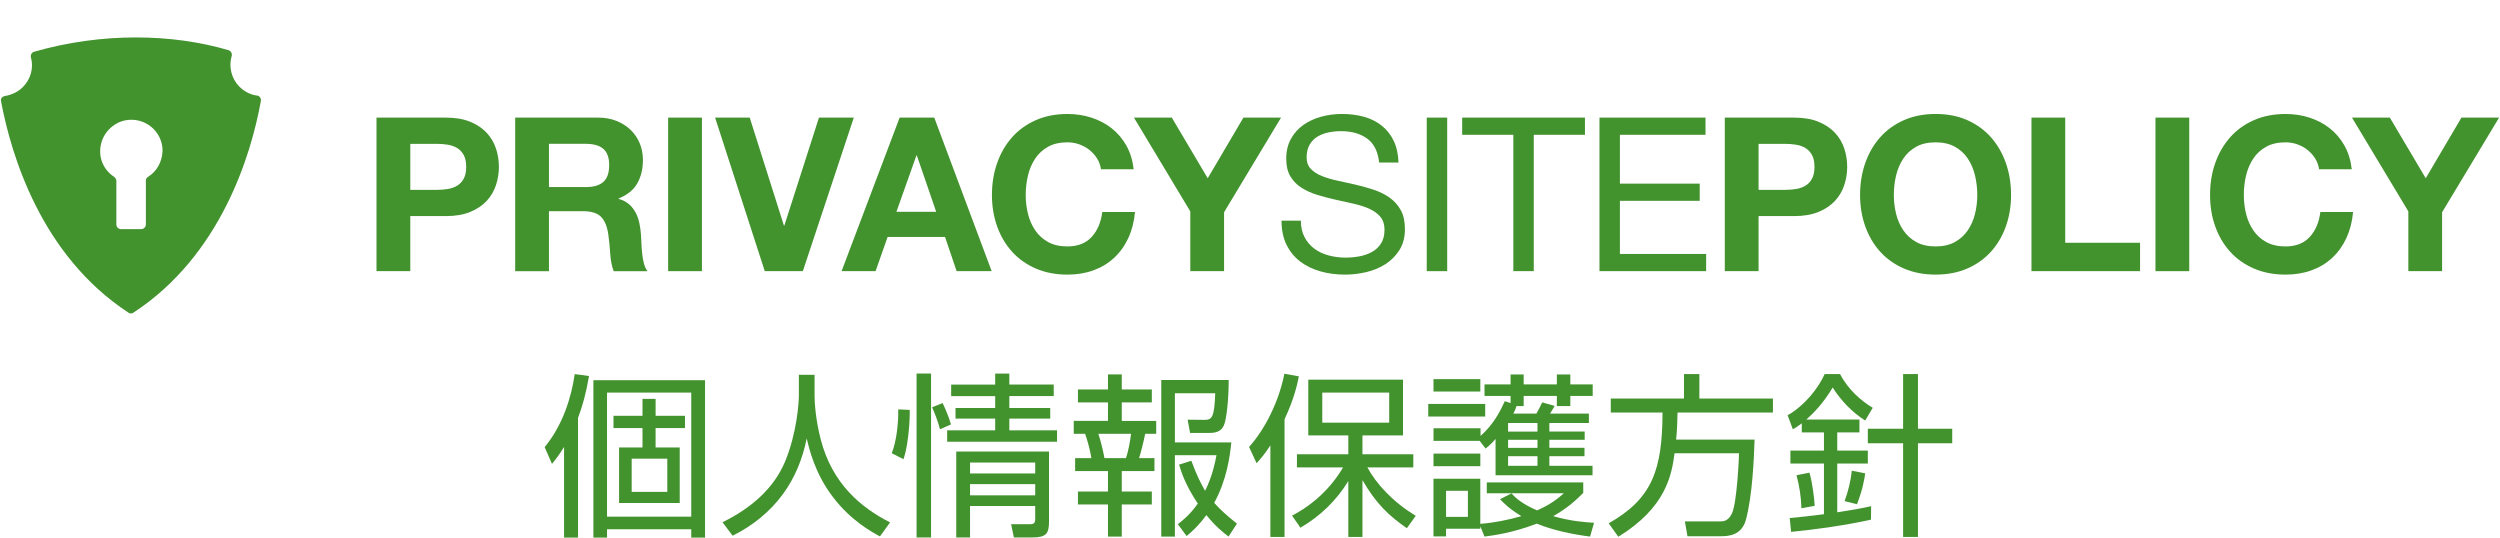 <?xml version="1.0" encoding="utf-8"?>
<!-- Generator: Adobe Illustrator 16.0.4, SVG Export Plug-In . SVG Version: 6.00 Build 0)  -->
<!DOCTYPE svg PUBLIC "-//W3C//DTD SVG 1.1//EN" "http://www.w3.org/Graphics/SVG/1.1/DTD/svg11.dtd">
<svg version="1.1" id="レイヤー_1" xmlns="http://www.w3.org/2000/svg" xmlns:xlink="http://www.w3.org/1999/xlink" x="0px"
	 y="0px" width="186px" height="40px" viewBox="0 0 186 40" enable-background="new 0 0 186 40" xml:space="preserve">
<g>
	<g>
		<g>
			<path fill="#42922E" d="M33.165,8.75c0.715,0,1.322,0.104,1.824,0.312c0.501,0.207,0.909,0.482,1.225,0.823
				c0.314,0.342,0.543,0.731,0.688,1.168c0.145,0.438,0.216,0.891,0.216,1.36c0,0.459-0.071,0.909-0.216,1.352
				c-0.145,0.443-0.373,0.835-0.688,1.176c-0.315,0.342-0.724,0.616-1.225,0.824c-0.502,0.208-1.109,0.312-1.824,0.312h-2.64v4.096
				h-2.513V8.75H33.165z M32.478,14.126c0.287,0,0.564-0.021,0.832-0.063c0.266-0.043,0.501-0.126,0.703-0.248
				c0.203-0.123,0.365-0.297,0.488-0.521s0.184-0.518,0.184-0.88c0-0.363-0.061-0.656-0.184-0.881
				c-0.123-0.223-0.285-0.396-0.488-0.52c-0.202-0.123-0.438-0.205-0.703-0.248c-0.268-0.043-0.545-0.064-0.832-0.064h-1.952v3.425
				H32.478z"/>
			<path fill="#42922E" d="M44.49,8.75c0.512,0,0.974,0.082,1.384,0.248c0.41,0.165,0.763,0.392,1.057,0.68
				c0.293,0.288,0.517,0.621,0.672,1c0.154,0.379,0.231,0.787,0.231,1.225c0,0.672-0.142,1.253-0.424,1.744
				c-0.282,0.49-0.744,0.863-1.384,1.119v0.032c0.309,0.085,0.564,0.216,0.768,0.392s0.368,0.385,0.496,0.625
				c0.128,0.239,0.221,0.504,0.28,0.791c0.058,0.289,0.099,0.576,0.12,0.864c0.01,0.182,0.021,0.396,0.031,0.64
				c0.011,0.246,0.029,0.496,0.057,0.752c0.026,0.256,0.068,0.499,0.128,0.729c0.058,0.229,0.146,0.424,0.264,0.584h-2.512
				c-0.139-0.362-0.224-0.795-0.257-1.296c-0.031-0.501-0.079-0.981-0.143-1.44c-0.086-0.597-0.268-1.034-0.545-1.312
				s-0.73-0.416-1.359-0.416h-2.512v4.464H38.33V8.75H44.49z M43.595,13.918c0.575,0,1.008-0.128,1.295-0.385
				c0.289-0.256,0.433-0.672,0.433-1.248c0-0.554-0.144-0.957-0.433-1.207c-0.287-0.251-0.72-0.377-1.295-0.377h-2.752v3.217H43.595
				z"/>
			<path fill="#42922E" d="M52.223,8.75v11.424H49.71V8.75H52.223z"/>
			<path fill="#42922E" d="M56.899,20.174L53.204,8.75h2.575l2.544,8.031h0.032l2.576-8.031h2.592l-3.792,11.424H56.899z"/>
			<path fill="#42922E" d="M69.509,8.75l4.271,11.424h-2.607L70.31,17.63h-4.272l-0.896,2.544h-2.529l4.32-11.424H69.509z
				 M69.653,15.758l-1.44-4.191h-0.032l-1.488,4.191H69.653z"/>
			<path fill="#42922E" d="M81.626,11.798c-0.149-0.24-0.336-0.45-0.561-0.632c-0.224-0.182-0.477-0.322-0.76-0.424
				s-0.578-0.152-0.888-0.152c-0.565,0-1.046,0.109-1.44,0.328s-0.715,0.512-0.959,0.88c-0.246,0.368-0.425,0.786-0.537,1.256
				c-0.111,0.47-0.168,0.955-0.168,1.456c0,0.48,0.057,0.947,0.168,1.4c0.112,0.453,0.291,0.861,0.537,1.224
				c0.244,0.362,0.564,0.653,0.959,0.872s0.875,0.328,1.44,0.328c0.769,0,1.368-0.234,1.8-0.704s0.696-1.088,0.792-1.856h2.433
				c-0.064,0.715-0.23,1.36-0.496,1.937c-0.268,0.575-0.619,1.066-1.057,1.472c-0.438,0.406-0.949,0.715-1.535,0.928
				c-0.588,0.214-1.232,0.32-1.937,0.32c-0.875,0-1.661-0.152-2.36-0.456s-1.287-0.722-1.768-1.256
				c-0.48-0.533-0.848-1.16-1.104-1.88c-0.257-0.721-0.385-1.496-0.385-2.328c0-0.854,0.128-1.645,0.385-2.376
				c0.256-0.73,0.623-1.368,1.104-1.912s1.068-0.97,1.768-1.28c0.699-0.309,1.485-0.463,2.36-0.463c0.629,0,1.224,0.09,1.784,0.271
				c0.56,0.182,1.061,0.445,1.504,0.792c0.442,0.347,0.808,0.776,1.096,1.288s0.469,1.099,0.544,1.76h-2.432
				C81.871,12.302,81.774,12.037,81.626,11.798z"/>
			<path fill="#42922E" d="M84.366,8.75h2.816l2.672,4.512l2.656-4.512h2.8l-4.239,7.04v4.384h-2.513v-4.448L84.366,8.75z"/>
			<path fill="#42922E" d="M101.717,10.311c-0.507-0.369-1.154-0.553-1.944-0.553c-0.319,0-0.635,0.032-0.943,0.096
				c-0.31,0.064-0.584,0.171-0.824,0.32s-0.432,0.35-0.576,0.6c-0.144,0.251-0.216,0.562-0.216,0.937
				c0,0.353,0.104,0.638,0.312,0.856c0.209,0.219,0.486,0.396,0.832,0.535c0.348,0.139,0.739,0.254,1.177,0.344
				c0.437,0.092,0.882,0.189,1.336,0.297c0.453,0.106,0.898,0.231,1.336,0.375c0.437,0.145,0.829,0.34,1.176,0.584
				c0.347,0.246,0.624,0.555,0.832,0.929s0.312,0.843,0.312,1.407c0,0.609-0.135,1.129-0.407,1.561s-0.622,0.784-1.048,1.057
				c-0.428,0.271-0.904,0.469-1.432,0.592c-0.529,0.122-1.055,0.184-1.576,0.184c-0.641,0-1.246-0.08-1.816-0.24
				s-1.072-0.402-1.504-0.728s-0.773-0.741-1.024-1.248s-0.376-1.106-0.376-1.8h1.44c0,0.48,0.093,0.893,0.28,1.24
				c0.186,0.346,0.432,0.631,0.735,0.855s0.659,0.39,1.063,0.496c0.406,0.107,0.822,0.16,1.248,0.16
				c0.342,0,0.686-0.032,1.033-0.096c0.346-0.064,0.658-0.174,0.936-0.328s0.501-0.365,0.672-0.633
				c0.17-0.266,0.256-0.607,0.256-1.023c0-0.395-0.104-0.715-0.312-0.96c-0.207-0.245-0.484-0.445-0.832-0.601
				c-0.346-0.154-0.738-0.279-1.176-0.375c-0.438-0.097-0.883-0.195-1.336-0.297s-0.898-0.219-1.336-0.352s-0.829-0.31-1.176-0.528
				c-0.347-0.218-0.624-0.501-0.832-0.848s-0.312-0.781-0.312-1.304c0-0.576,0.117-1.074,0.353-1.496
				c0.234-0.422,0.546-0.769,0.937-1.041c0.389-0.271,0.832-0.474,1.328-0.607c0.496-0.133,1.005-0.199,1.527-0.199
				c0.586,0,1.131,0.068,1.633,0.207c0.5,0.139,0.94,0.357,1.319,0.656c0.378,0.299,0.677,0.675,0.896,1.128
				c0.219,0.454,0.339,0.995,0.36,1.624h-1.44C102.52,11.272,102.224,10.678,101.717,10.311z"/>
			<path fill="#42922E" d="M107.671,8.75v11.424h-1.521V8.75H107.671z"/>
			<path fill="#42922E" d="M108.786,10.029V8.75h9.135v1.279h-3.808v10.145h-1.521V10.029H108.786z"/>
			<path fill="#42922E" d="M126.89,8.75v1.279h-6.369v3.633h5.937v1.279h-5.937v3.953h6.416v1.279h-7.936V8.75H126.89z"/>
			<path fill="#42922E" d="M133.478,8.75c0.715,0,1.322,0.104,1.824,0.312c0.501,0.207,0.909,0.482,1.225,0.823
				c0.314,0.342,0.543,0.731,0.688,1.168c0.145,0.438,0.216,0.891,0.216,1.36c0,0.459-0.071,0.909-0.216,1.352
				c-0.145,0.443-0.373,0.835-0.688,1.176c-0.315,0.342-0.724,0.616-1.225,0.824c-0.502,0.208-1.109,0.312-1.824,0.312h-2.64v4.096
				h-2.513V8.75H133.478z M132.79,14.126c0.287,0,0.564-0.021,0.832-0.063c0.266-0.043,0.501-0.126,0.703-0.248
				c0.203-0.123,0.365-0.297,0.488-0.521s0.184-0.518,0.184-0.88c0-0.363-0.061-0.656-0.184-0.881
				c-0.123-0.223-0.285-0.396-0.488-0.52c-0.202-0.123-0.438-0.205-0.703-0.248c-0.268-0.043-0.545-0.064-0.832-0.064h-1.952v3.425
				H132.79z"/>
			<path fill="#42922E" d="M138.774,12.134c0.256-0.73,0.623-1.368,1.104-1.912s1.068-0.97,1.768-1.28
				c0.699-0.309,1.485-0.463,2.36-0.463c0.886,0,1.675,0.154,2.368,0.463c0.693,0.311,1.279,0.736,1.76,1.28
				s0.848,1.182,1.104,1.912c0.256,0.731,0.385,1.522,0.385,2.376c0,0.832-0.129,1.607-0.385,2.328
				c-0.256,0.72-0.623,1.347-1.104,1.88c-0.48,0.534-1.066,0.952-1.76,1.256s-1.482,0.456-2.368,0.456
				c-0.875,0-1.661-0.152-2.36-0.456s-1.287-0.722-1.768-1.256c-0.48-0.533-0.848-1.16-1.104-1.88
				c-0.257-0.721-0.385-1.496-0.385-2.328C138.39,13.656,138.518,12.865,138.774,12.134z M141.069,15.91
				c0.112,0.453,0.291,0.861,0.537,1.224c0.244,0.362,0.564,0.653,0.959,0.872s0.875,0.328,1.44,0.328s1.045-0.109,1.44-0.328
				c0.395-0.219,0.714-0.51,0.959-0.872c0.246-0.362,0.424-0.771,0.537-1.224c0.111-0.453,0.168-0.92,0.168-1.4
				c0-0.501-0.057-0.986-0.168-1.456c-0.113-0.47-0.291-0.888-0.537-1.256c-0.245-0.368-0.564-0.661-0.959-0.88
				c-0.396-0.219-0.875-0.328-1.44-0.328s-1.046,0.109-1.44,0.328s-0.715,0.512-0.959,0.88c-0.246,0.368-0.425,0.786-0.537,1.256
				c-0.111,0.47-0.168,0.955-0.168,1.456C140.901,14.99,140.958,15.457,141.069,15.91z"/>
			<path fill="#42922E" d="M153.653,8.75v9.312h5.568v2.111h-8.08V8.75H153.653z"/>
			<path fill="#42922E" d="M162.88,8.75v11.424h-2.513V8.75H162.88z"/>
			<path fill="#42922E" d="M172.253,11.798c-0.15-0.24-0.336-0.45-0.561-0.632s-0.478-0.322-0.76-0.424
				c-0.283-0.102-0.579-0.152-0.889-0.152c-0.564,0-1.045,0.109-1.439,0.328s-0.715,0.512-0.96,0.88s-0.425,0.786-0.536,1.256
				c-0.112,0.47-0.168,0.955-0.168,1.456c0,0.48,0.056,0.947,0.168,1.4c0.111,0.453,0.291,0.861,0.536,1.224s0.565,0.653,0.96,0.872
				s0.875,0.328,1.439,0.328c0.769,0,1.368-0.234,1.801-0.704c0.432-0.47,0.695-1.088,0.791-1.856h2.433
				c-0.063,0.715-0.229,1.36-0.496,1.937c-0.267,0.575-0.618,1.066-1.056,1.472c-0.438,0.406-0.949,0.715-1.536,0.928
				c-0.587,0.214-1.231,0.32-1.937,0.32c-0.875,0-1.661-0.152-2.359-0.456c-0.699-0.304-1.288-0.722-1.768-1.256
				c-0.48-0.533-0.849-1.16-1.104-1.88c-0.257-0.721-0.384-1.496-0.384-2.328c0-0.854,0.127-1.645,0.384-2.376
				c0.256-0.73,0.624-1.368,1.104-1.912c0.479-0.544,1.068-0.97,1.768-1.28c0.698-0.309,1.484-0.463,2.359-0.463
				c0.629,0,1.225,0.09,1.784,0.271s1.062,0.445,1.505,0.792c0.441,0.347,0.807,0.776,1.096,1.288
				c0.287,0.512,0.469,1.099,0.543,1.76h-2.432C172.497,12.302,172.401,12.037,172.253,11.798z"/>
			<path fill="#42922E" d="M174.988,8.75h2.815l2.672,4.512l2.656-4.512h2.801l-4.24,7.04v4.384h-2.512v-4.448L174.988,8.75z"/>
		</g>
		<path fill="#42922E" d="M19.143,7.113c-0.49-0.057-0.955-0.289-1.329-0.664c-0.606-0.606-0.81-1.502-0.577-2.281
			c0.058-0.174-0.059-0.375-0.232-0.434C12.787,2.492,7.562,2.406,2.535,3.85c-0.172,0.059-0.288,0.231-0.23,0.434
			c0.203,0.751,0,1.588-0.605,2.195C1.324,6.854,0.861,7.057,0.37,7.143C0.168,7.172,0.023,7.344,0.08,7.547
			c0.752,3.986,2.976,11.465,9.473,15.711c0.117,0.086,0.262,0.086,0.377,0c6.498-4.246,8.75-11.725,9.473-15.711
			C19.459,7.315,19.315,7.143,19.143,7.113z M11.027,13.15c-0.116,0.057-0.174,0.172-0.174,0.287v3.264
			c0,0.203-0.174,0.347-0.348,0.347h-1.5c-0.203,0-0.348-0.173-0.348-0.347v-3.234c0-0.115-0.057-0.23-0.174-0.316
			c-0.75-0.492-1.184-1.387-0.98-2.369c0.172-0.895,0.895-1.617,1.762-1.819c1.5-0.317,2.829,0.809,2.829,2.253
			C12.066,12.052,11.662,12.746,11.027,13.15z"/>
	</g>
	<g>
		<path fill="#42922E" d="M43.005,40h-1.039v-6.747c-0.338,0.559-0.625,0.923-0.898,1.261l-0.545-1.248
			c1.338-1.625,1.988-3.691,2.236-5.434l1.064,0.143c-0.221,1.274-0.467,2.185-0.818,3.12V40z M52.456,40h-1.027v-0.624h-6.266V40
			h-1.014V28.287h8.307V40z M51.429,29.21h-6.266v9.23h6.266V29.21z M48.776,30.938h2.186v0.91h-2.186v1.443h1.795v4.134H46.06
			v-4.134h1.742v-1.443h-2.158v-0.91h2.158v-1.261h0.975V30.938z M49.647,34.124h-2.65v2.47h2.65V34.124z"/>
		<path fill="#42922E" d="M60.604,27.884v1.573c0,0.441,0.066,1.716,0.455,3.224c0.859,3.328,3.004,5.083,5.162,6.188l-0.754,1.04
			c-0.6-0.325-2.172-1.183-3.484-2.912c-1.379-1.794-1.795-3.666-1.963-4.381c-0.299,1.495-0.871,2.925-1.781,4.16
			c-0.963,1.312-2.262,2.353-3.732,3.081l-0.754-1.001c2.25-1.105,3.836-2.588,4.643-4.485c0.896-2.132,1.039-4.459,1.039-4.928
			v-1.56H60.604z"/>
		<path fill="#42922E" d="M67.685,30.497c0,0.363,0,0.962-0.104,1.858c-0.117,1.066-0.287,1.586-0.363,1.808l-0.871-0.442
			c0.389-0.975,0.506-2.457,0.48-3.263L67.685,30.497z M69.271,27.793v12.194h-1.078V27.793H69.271z M69.935,31.939
			c-0.156-0.637-0.443-1.312-0.586-1.638l0.781-0.312c0.09,0.182,0.441,0.936,0.623,1.586L69.935,31.939z M75.095,27.793v0.818
			h3.303v0.858h-3.303v0.884h3.043v0.793h-3.043v0.871h3.549v0.846h-8.176v-0.846h3.574v-0.871h-2.951v-0.793h2.951V29.47h-3.275
			v-0.858h3.275v-0.818H75.095z M78.046,38.791c0,0.884-0.182,1.196-1.234,1.196h-1.379l-0.207-0.988h1.455
			c0.338,0,0.338-0.234,0.338-0.403v-0.948h-4.848v2.34h-1.027v-6.396h6.902V38.791z M77.019,34.41h-4.848v0.818h4.848V34.41z
			 M77.019,36.021h-4.848v0.832h4.848V36.021z"/>
		<path fill="#42922E" d="M83.46,27.857v1.118h2.236v0.962H83.46v1.378h2.562v0.962h-0.82c-0.117,0.599-0.338,1.443-0.455,1.808
			h1.145v0.962H83.46v1.521h2.236v0.962H83.46v2.392h-1.027V37.53h-2.234v-0.962h2.234v-1.521h-2.443v-0.962h1.209
			c-0.09-0.611-0.324-1.417-0.467-1.808h-0.846v-0.962h2.547v-1.378h-2.234v-0.962h2.234v-1.118H83.46z M83.772,34.085
			c0.156-0.442,0.312-1.235,0.377-1.808h-2.432c0.195,0.586,0.352,1.262,0.455,1.808H83.772z M91.403,39.922
			c-0.363-0.286-0.949-0.728-1.65-1.599c-0.611,0.832-1.131,1.273-1.469,1.56l-0.65-0.884c0.338-0.26,0.924-0.728,1.482-1.534
			c-0.949-1.417-1.248-2.405-1.391-2.898l0.91-0.286c0.428,1.144,0.715,1.703,1.025,2.235c0.572-1.144,0.768-2.235,0.846-2.651
			h-3.094v6.058h-1.014V28.273h5.018c0,1.495-0.17,2.951-0.352,3.354c-0.117,0.26-0.312,0.585-1.078,0.585h-1.443l-0.182-0.988
			l1.26,0.014c0.561,0,0.729-0.209,0.793-1.977h-3.002v3.653h4.199c-0.104,1.014-0.326,2.769-1.275,4.498
			c0.443,0.494,0.91,0.923,1.691,1.547L91.403,39.922z"/>
		<path fill="#42922E" d="M95.569,39.948h-1.053v-6.812c-0.494,0.754-0.779,1.053-1.027,1.326l-0.559-1.209
			c1.184-1.313,2.223-3.38,2.627-5.447l1.078,0.195c-0.104,0.52-0.324,1.611-1.066,3.198V39.948z M96.128,38.362
			c1.574-0.819,2.9-2.055,3.797-3.589h-3.432v-0.975h3.822v-1.404h-2.979v-4.146h7.047v4.146h-3.016v1.404h3.783v0.975h-3.42
			c0.664,1.21,1.859,2.549,3.602,3.602l-0.662,0.923c-1.34-0.923-2.303-1.846-3.303-3.575v4.226h-1.053v-4.16
			c-0.871,1.443-2.107,2.626-3.562,3.471L96.128,38.362z M103.356,29.21h-4.979v2.235h4.979V29.21z"/>
		<path fill="#42922E" d="M110.499,30.055v0.937h-4.238v-0.937H110.499z M112.386,29.99v-0.533h-1.938v-0.858h1.938v-0.741h0.975
			v0.741h2.469v-0.741h1.002v0.741h1.664v0.858h-1.664v0.754h-1.002v-0.754h-2.469v0.754h-0.533
			c-0.064,0.195-0.104,0.312-0.234,0.559h1.717c0.221-0.402,0.26-0.48,0.428-0.832l0.924,0.26c-0.064,0.131-0.092,0.17-0.338,0.572
			h2.887v0.702h-2.939v0.637h2.627v0.611h-2.627v0.599h2.613v0.623h-2.613v0.716h3.211v0.702h-7.215v-2.704
			c-0.299,0.351-0.48,0.507-0.74,0.715l-0.443-0.572h-3.432v-0.937h3.498v0.572c0.975-0.871,1.443-1.794,1.807-2.587L112.386,29.99z
			 M110.136,28.209v0.923h-3.484v-0.923H110.136z M110.136,33.747v0.936h-3.484v-0.936H110.136z M112.45,36.711
			c0.246,0.26,0.74,0.768,1.91,1.261c1.08-0.468,1.652-0.975,1.99-1.273h-5.734v-0.807h7.178v0.78
			c-0.443,0.442-1.119,1.105-2.236,1.729c1.299,0.377,2.379,0.455,3.041,0.494l-0.299,1.026c-1.326-0.169-2.756-0.468-3.965-0.962
			c-1.795,0.689-3.197,0.871-3.887,0.962l-0.312-0.767v0.182h-2.549v0.572h-0.936v-4.29h3.484v3.354
			c1.041-0.077,2.055-0.285,3.055-0.571c-0.922-0.56-1.299-0.962-1.586-1.262L112.45,36.711z M109.212,36.516h-1.625v1.938h1.625
			V36.516z M114.388,31.472h-2.186v0.637h2.186V31.472z M114.388,32.72h-2.186v0.599h2.186V32.72z M114.388,33.941h-2.186v0.716
			h2.186V33.941z"/>
		<path fill="#42922E" d="M130.54,32.707c-0.037,1.261-0.154,4.16-0.648,5.98c-0.326,1.144-1.275,1.209-1.873,1.209h-2.471
			l-0.193-1.105h2.535c0.285,0.013,0.688,0.013,0.975-0.611c0.377-0.845,0.52-4.264,0.52-4.459h-4.797
			c-0.221,1.639-0.637,4.03-4.186,6.215l-0.715-1.002c3.262-1.846,3.99-4.004,4.004-8.242h-3.85v-1.04h5.447v-1.819h1.145v1.819
			h5.473v1.04h-7.098c-0.014,0.585-0.025,1.248-0.104,2.016H130.54z"/>
		<path fill="#42922E" d="M139.2,38.661c-1.781,0.403-4.07,0.728-5.941,0.91l-0.104-1.027c0.52-0.039,1.949-0.208,2.547-0.286v-3.77
			h-2.496v-0.963h2.496v-1.352h-1.65v-0.676c-0.352,0.26-0.455,0.325-0.664,0.441l-0.389-1.04c1.287-0.74,2.301-2.041,2.756-3.067
			h1.145c0.609,1.17,1.586,2.002,2.43,2.509l-0.559,0.949c-0.988-0.624-1.82-1.509-2.418-2.457
			c-0.754,1.261-1.533,2.002-1.963,2.379h3.951v0.962h-1.65v1.352h2.275v0.963h-2.275v3.627c0.846-0.13,1.795-0.286,2.521-0.455
			L139.2,38.661z M134.026,37.816c-0.027-0.846-0.145-1.639-0.365-2.457l0.963-0.195c0.221,0.793,0.35,1.82,0.389,2.47
			L134.026,37.816z M137.237,37.283c0.246-0.65,0.467-1.508,0.533-2.263l1,0.195c-0.064,0.455-0.182,1.196-0.611,2.301
			L137.237,37.283z M142.696,27.832V31.9h2.549v1.079h-2.549v6.969h-1.105v-6.969h-2.625V31.9h2.625v-4.068H142.696z"/>
	</g>
</g>
</svg>
